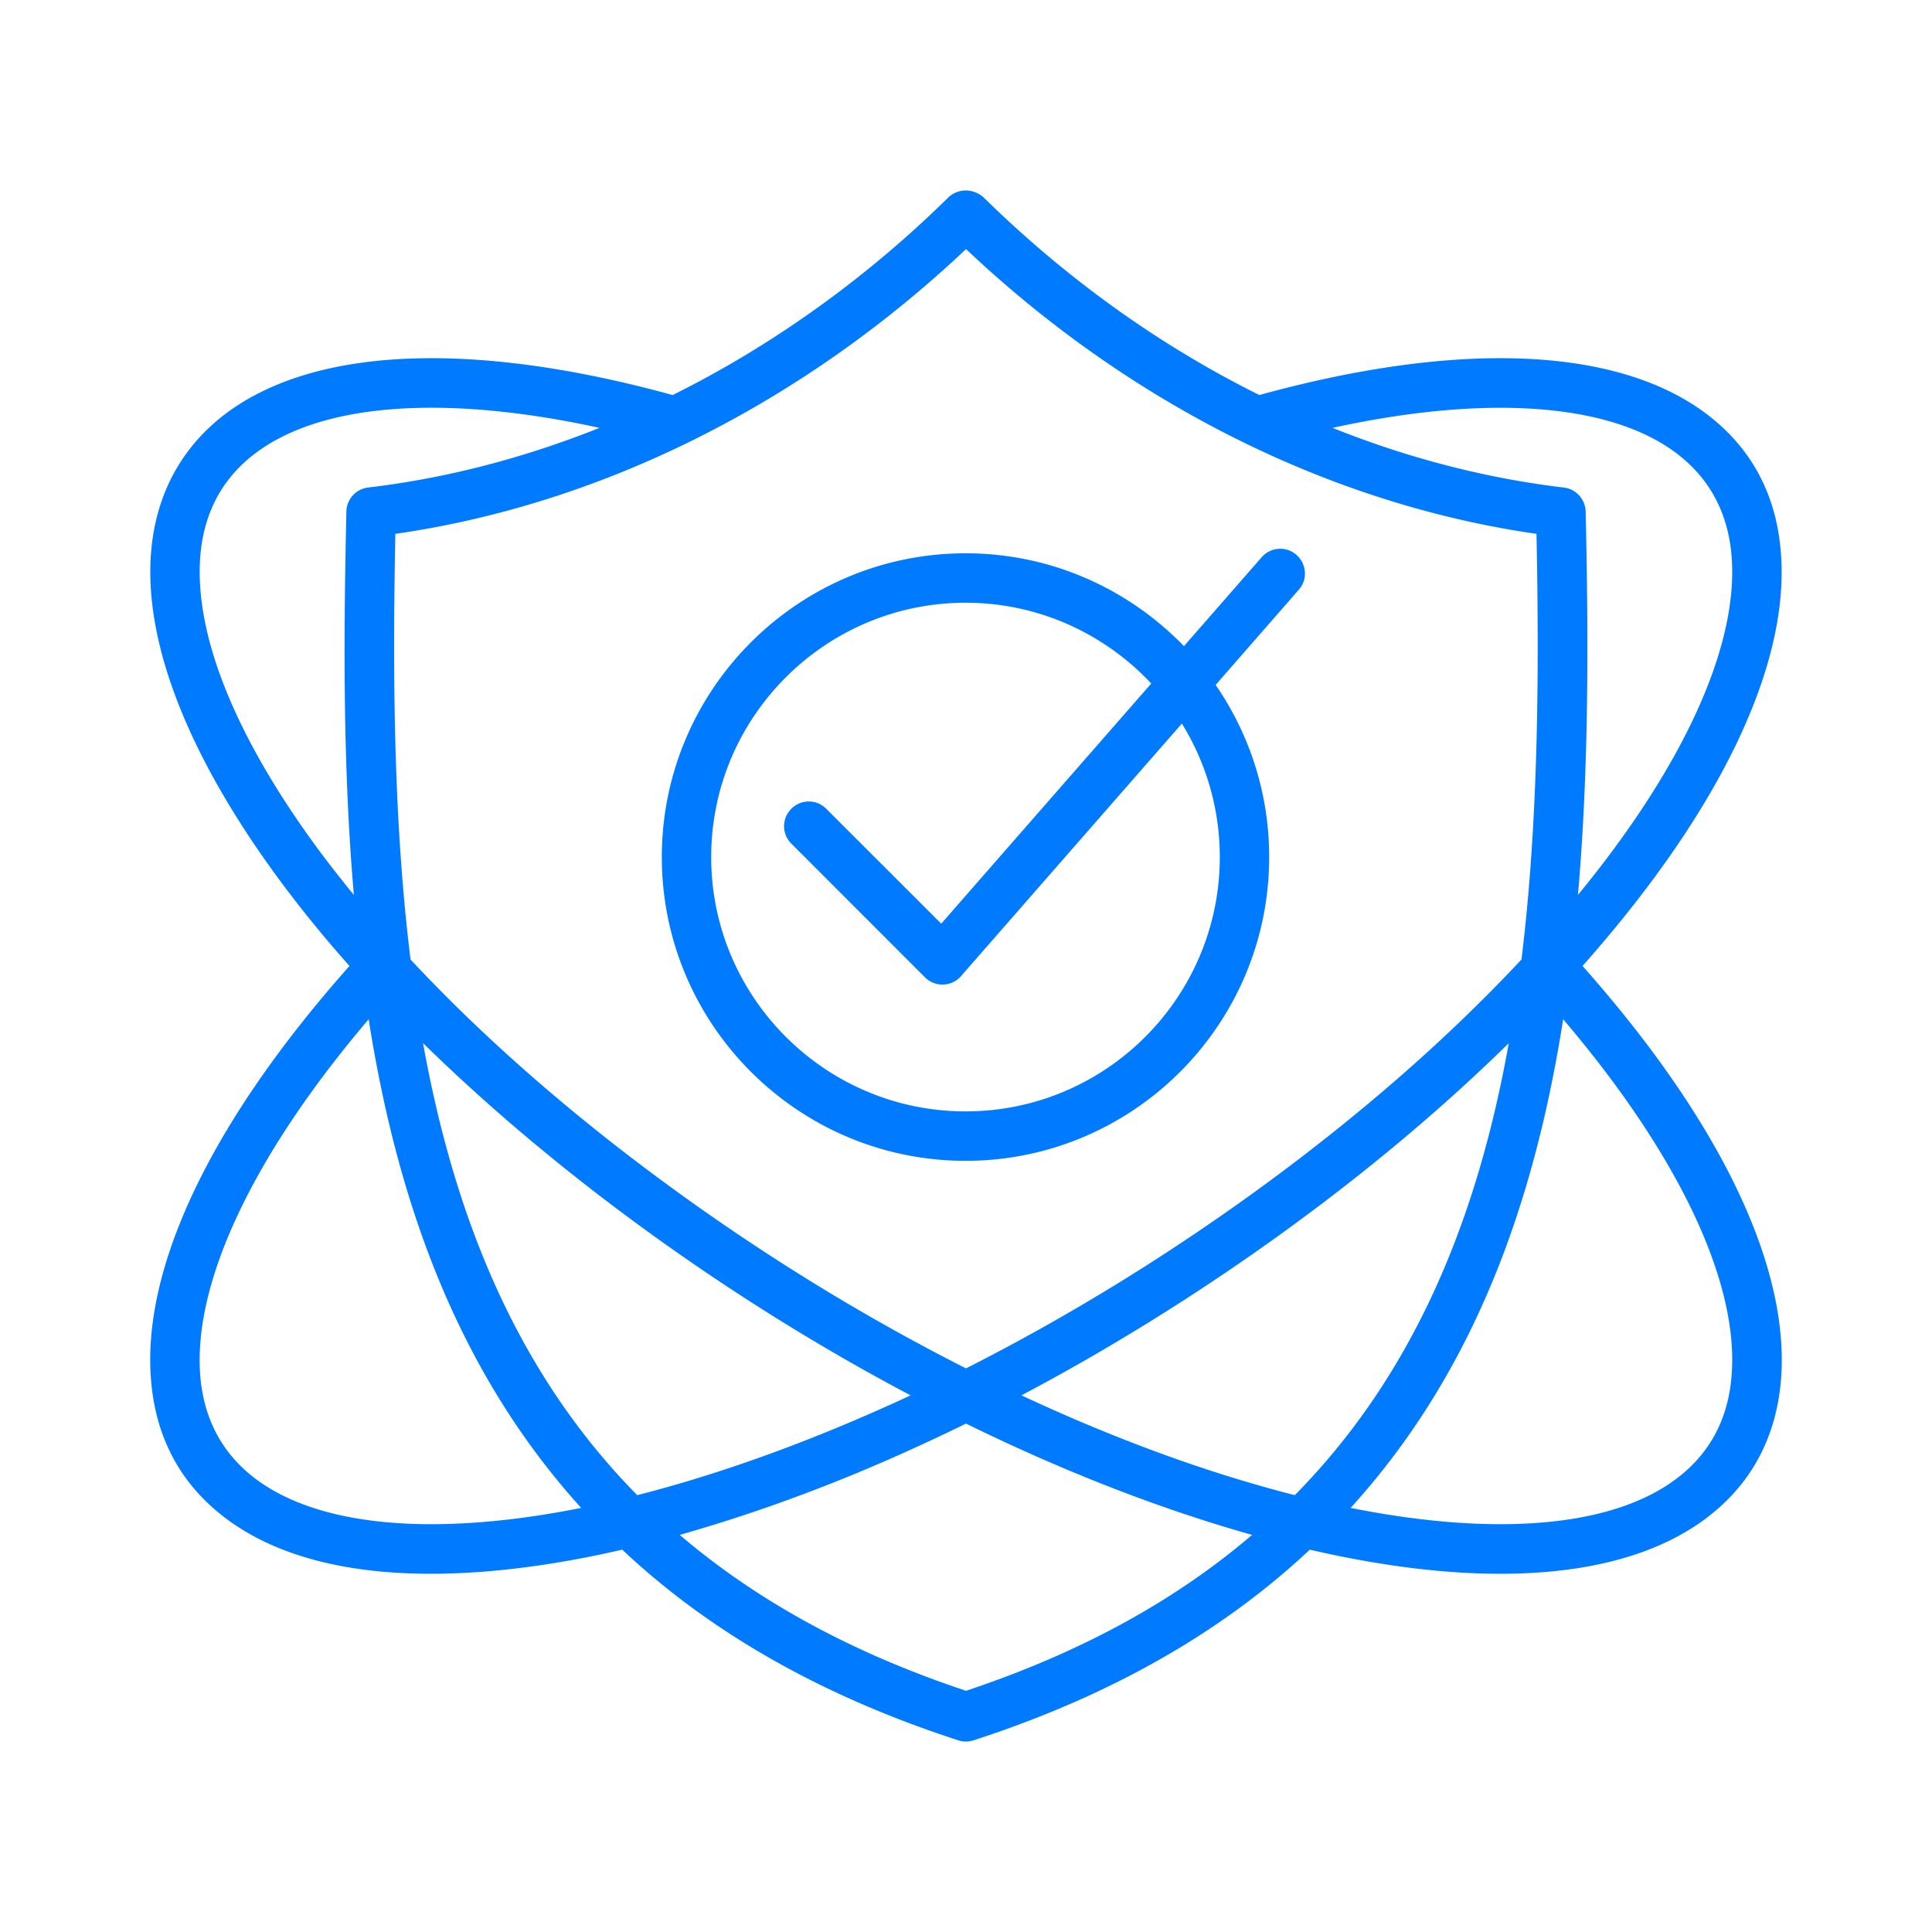 <svg xmlns="http://www.w3.org/2000/svg" version="1.1" xmlns:xlink="http://www.w3.org/1999/xlink" width="512" height="512" x="0" y="0" viewBox="0 0 500 500" style="enable-background:new 0 0 512 512" xml:space="preserve" class=""><g><path fill-rule="evenodd" d="M448.061 356.782c-1.025 11.021-5.931 19.831-14.559 26.169-16.662 12.307-46.589 14.755-83.957 7.292 32.013-35.23 47.517-78.846 55-126.459 30.089 35.329 45.888 68.782 43.516 92.998zm-198.056 80.793c-30.412-10.117-54.677-23.78-74.089-40.345 24.727-7.049 48.513-16.276 74.089-28.806 24.427 11.993 48.907 21.607 72.417 28.345.539.154 1.079.297 1.618.461-19.358 16.556-43.623 30.228-74.035 40.345zM66.454 382.952c-8.573-6.338-13.48-15.132-14.559-26.144-2.319-24.216 13.427-57.678 43.515-93.023 7.476 47.566 23.107 91.252 55 126.459-37.367 7.462-67.24 5.015-83.956-7.292zm16.339-162.551c-20.329-27.455-31.113-52.508-31.113-72.434 0-13.297 4.961-23.703 14.774-30.936 17.363-12.812 49.123-14.944 88.702-6.302-19.52 7.804-39.633 13.04-59.907 15.446-3.127.375-5.554 3.029-5.608 6.209-.701 31.621-.97 65.652 1.941 99.225a335.094 335.094 0 0 1-8.789-11.208zm82.123 166.542c23.159-5.899 47.425-14.962 70.746-25.828-44.955-23.71-90.163-55.867-126.178-91.156 8.143 45.232 24.373 85.484 55.432 116.984zm85.089-322.479c-42.49 40.107-94.525 66.078-147.692 73.694-.755 38.12-.377 75.36 3.936 110.161 18.28 19.593 40.334 39.015 65.138 57.294 25.236 18.603 51.873 35.005 78.618 48.523 26.691-13.518 53.383-29.92 78.618-48.523 24.804-18.298 46.697-37.556 65.138-57.303 4.26-34.801 4.637-72.04 3.883-110.152-53.167-7.617-105.202-33.588-147.639-73.694zm85.089 322.479c31.059-31.5 47.29-71.752 55.378-116.975-35.94 35.311-81.271 67.44-126.123 91.148 23.478 10.967 47.383 19.877 70.745 25.827zm98.408-269.912c8.574 6.33 13.48 15.107 14.559 26.1 2.265 23.15-12.025 54.813-39.687 88.478 2.912-33.573 2.696-67.605 1.995-99.225-.108-3.18-2.48-5.834-5.662-6.209-20.221-2.406-40.388-7.641-59.853-15.446 39.525-8.634 71.339-6.483 88.648 6.302zm-23.942 132.96c35.912-40.498 54.138-78.745 51.226-108.105-1.402-14.755-8.035-26.586-19.681-35.159-23.079-17.009-63.952-18.603-115.177-4.495-25.613-12.709-49.716-29.906-71.177-50.956-2.769-2.639-6.91-2.632-9.49-.009-21.461 21.068-45.618 38.264-71.177 50.974-51.28-14.108-92.099-12.539-115.231 4.486-13.049 9.647-19.951 23.9-19.951 41.24 0 32.901 24.188 71.296 51.549 102.024-35.966 40.465-54.138 78.678-51.28 108.045 1.402 14.782 8.034 26.628 19.681 35.218 25.861 19.037 68.369 15.612 102.182 7.798 22.971 21.596 51.873 37.948 86.976 49.343a6.444 6.444 0 0 0 3.936 0c35.103-11.395 64.005-27.747 87.03-49.343 45.079 10.422 80.991 7.779 102.128-7.798 11.647-8.596 18.279-20.453 19.735-35.251 2.805-29.37-15.367-67.564-51.279-108.012zm-159.663-94.005c18.927 0 36.02 8.061 48.045 20.905l-54.354 62.156-29.765-29.75a6.344 6.344 0 0 0-9.005 0 6.336 6.336 0 0 0 0 9.049l34.564 34.588c2.588 2.607 6.912 2.485 9.328-.316l57.157-65.361c6.201 10.047 9.814 21.887 9.814 34.552 0 36.294-29.495 65.815-65.785 65.815-36.289 0-65.839-29.521-65.839-65.815.001-36.292 29.551-65.823 65.84-65.823zm0 144.433c-43.353 0-78.618-35.262-78.618-78.61 0-43.356 35.265-78.616 78.618-78.616 22.162 0 42.167 9.219 56.51 24.027l20.113-23.012c2.319-2.663 6.363-2.935 9.005-.607 2.642 2.329 2.966 6.372.593 9.023l-21.515 24.636a78.218 78.218 0 0 1 13.858 44.549c0 43.348-35.211 78.61-78.564 78.61z" clip-rule="evenodd" fill="#007bff" opacity="1" data-original="#000000" class=""></path></g></svg>